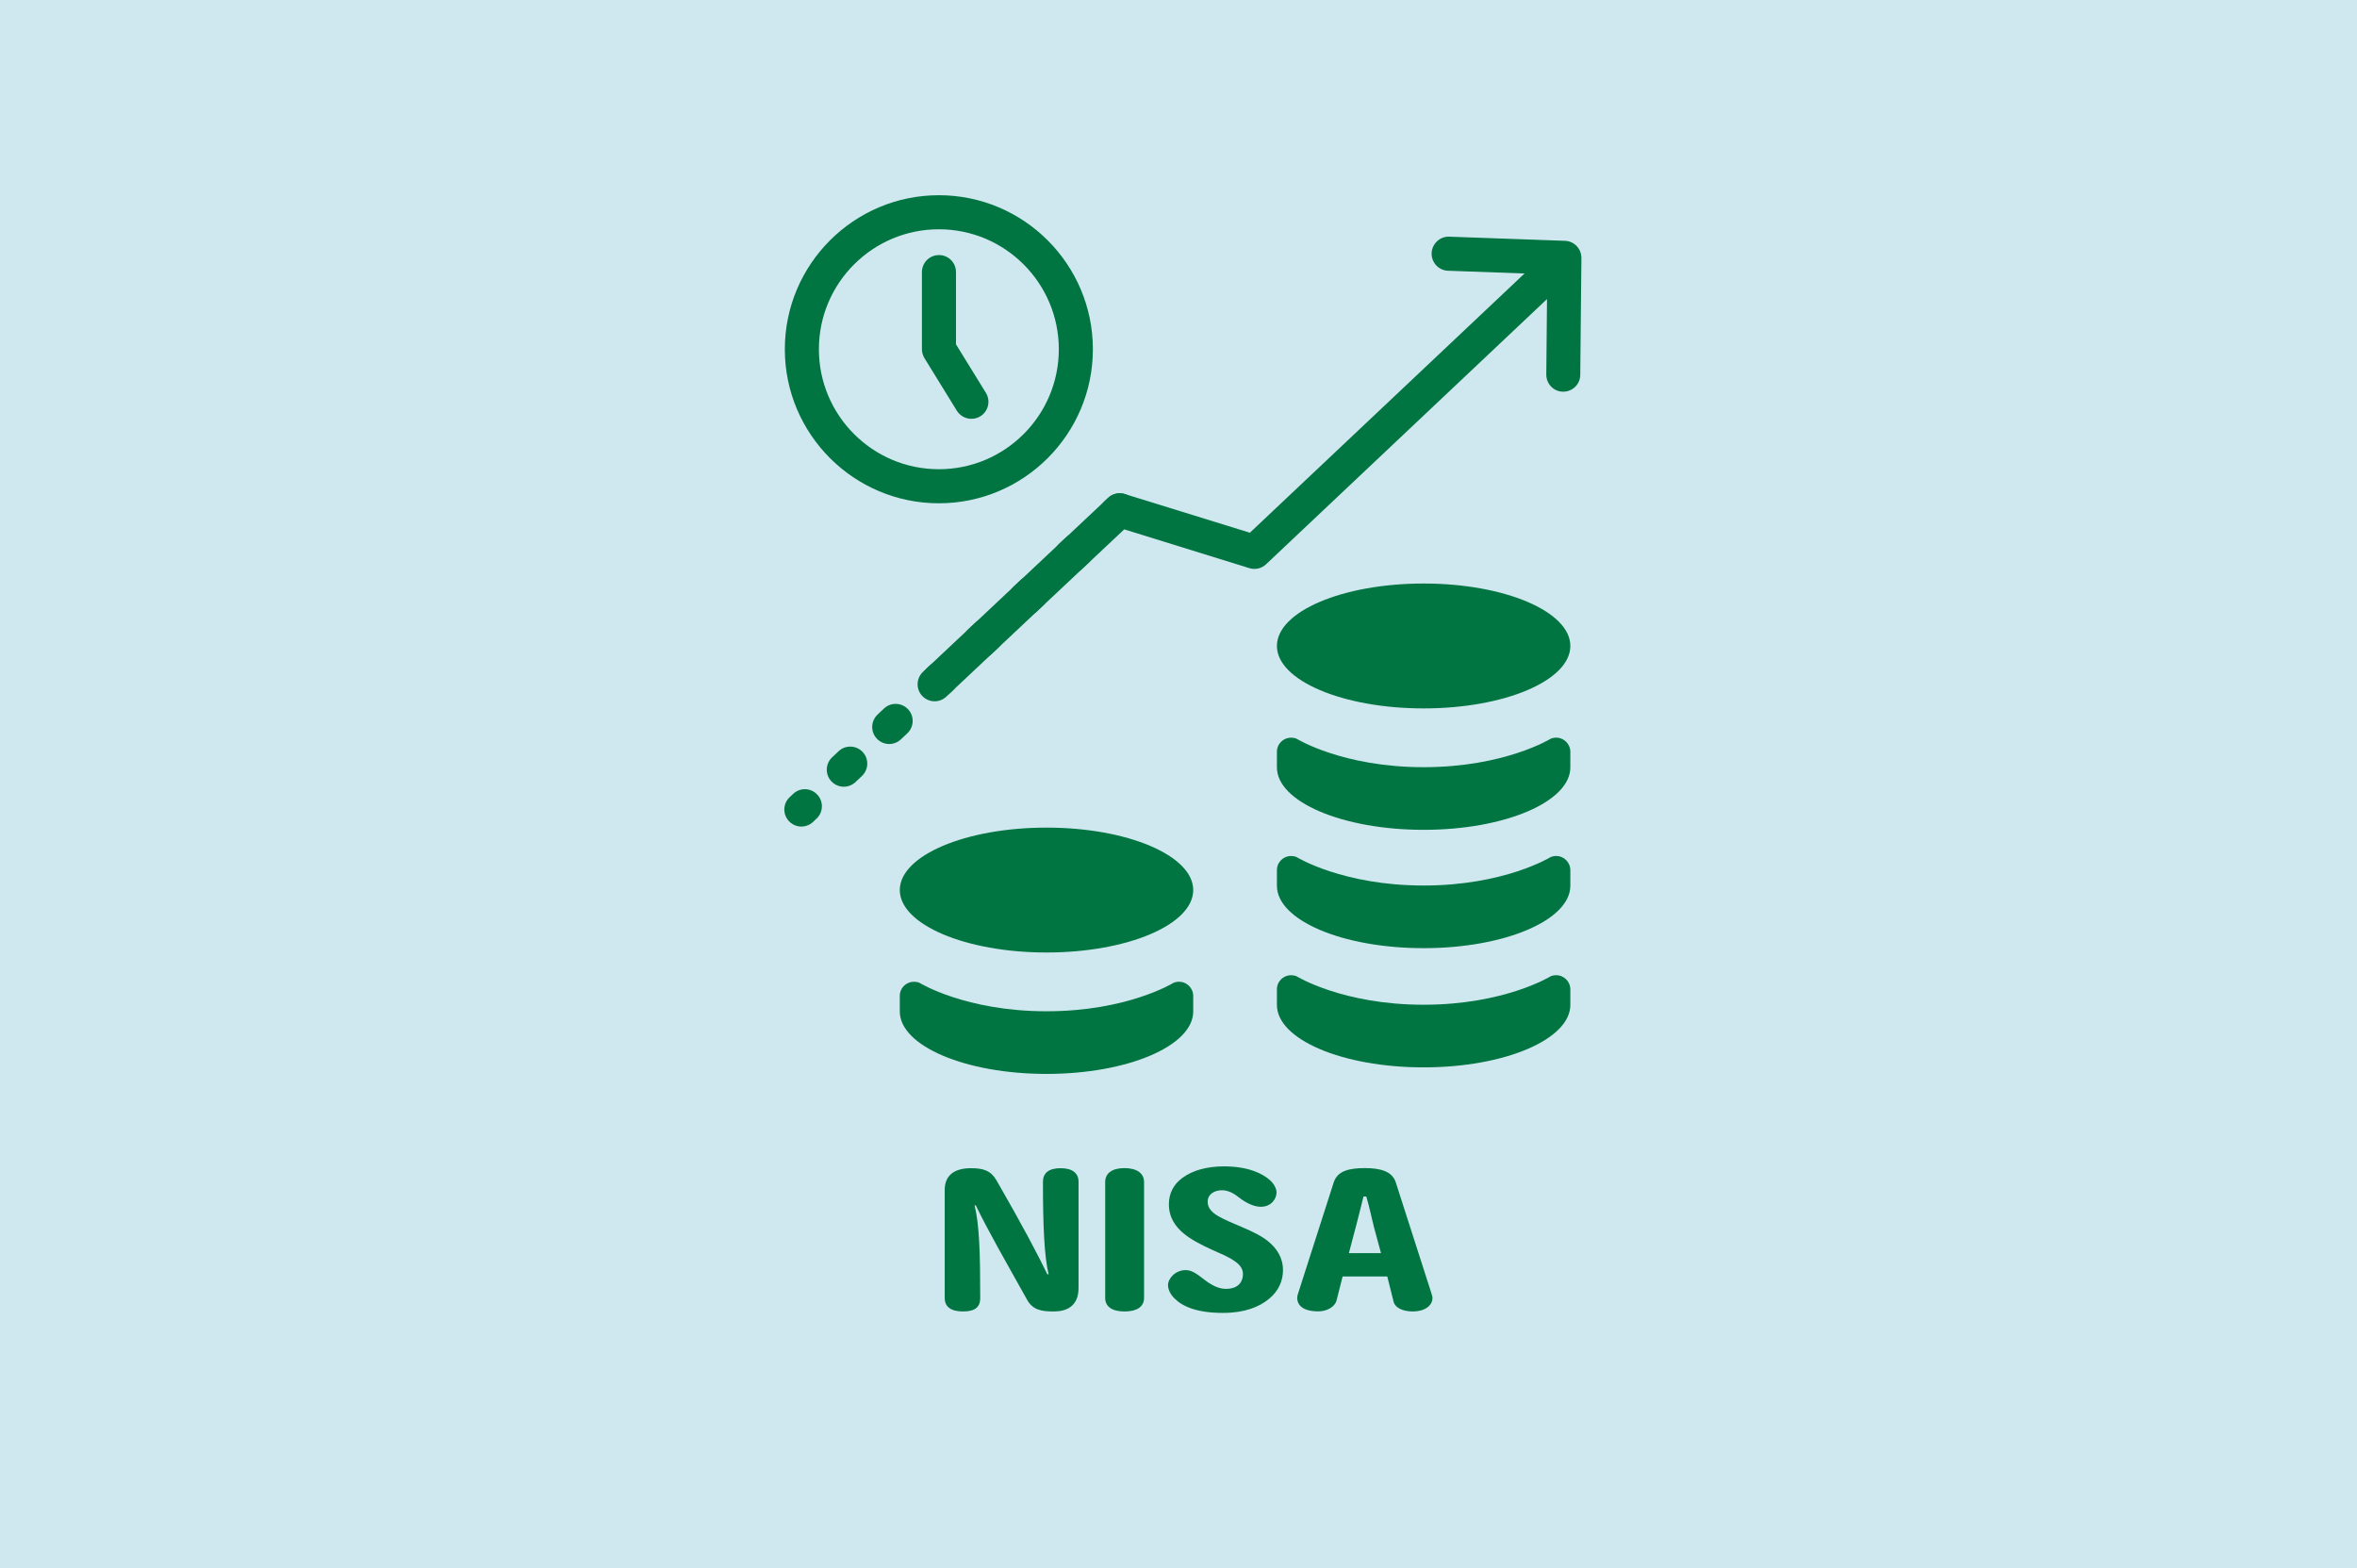 <?xml version="1.0" encoding="UTF-8"?><svg id="_レイヤー_2" xmlns="http://www.w3.org/2000/svg" viewBox="0 0 245 163"><defs><style>.cls-1{fill:#cfe7ef;}.cls-1,.cls-2{stroke-width:0px;}.cls-2{fill:#007441;}</style></defs><g id="_レイヤー_1-2"><rect id="_長方形_4576" class="cls-1" width="245" height="163"/><path class="cls-2" d="m109.51,136.31c-1.26,0-2.16-.16-2.75-1.22-2.23-4-4.03-7.11-5.33-9.81h-.13c.5,1.97.59,4.98.59,9.64,0,.91-.52,1.39-1.78,1.39s-1.91-.48-1.91-1.39v-11.26c0-1.35.84-2.24,2.71-2.24,1.32,0,2.08.25,2.67,1.26,2.69,4.66,4.33,7.79,5.29,9.77h.13c-.46-1.89-.59-5.16-.59-9.62,0-.89.59-1.41,1.83-1.41s1.87.52,1.87,1.41v11.03c0,1.91-1.24,2.45-2.58,2.45Z"/><path class="cls-2" d="m116.9,136.31c-1.28,0-2.02-.48-2.02-1.41v-12.04c0-.93.74-1.45,2-1.45s2.04.52,2.04,1.45v12.04c0,.93-.76,1.41-2.02,1.41Z"/><path class="cls-2" d="m131.87,135.03c-.97.79-2.46,1.43-4.75,1.43-2.77,0-4.24-.7-5.04-1.51-.4-.39-.67-.91-.67-1.37,0-.7.76-1.57,1.85-1.57.76,0,1.41.62,2.12,1.14.76.54,1.38.81,2.06.81,1.45,0,1.76-.93,1.76-1.53s-.36-1.02-.92-1.39c-.27-.19-.61-.37-.99-.56-.38-.17-.8-.35-1.26-.56-1.28-.58-2.31-1.14-3.02-1.74-.76-.64-1.51-1.57-1.51-3.01,0-1.1.46-2.07,1.43-2.76,1.01-.75,2.5-1.18,4.3-1.18,2.44,0,3.97.71,4.77,1.43.36.31.69.83.69,1.28,0,.66-.55,1.49-1.64,1.49-.67,0-1.51-.37-2.29-.99-.48-.39-1.09-.73-1.74-.73-.76,0-1.49.39-1.49,1.2,0,.6.38,1.08,1.13,1.51.67.37,1.2.6,2.44,1.12,1.26.54,2.12.97,2.79,1.54.78.66,1.47,1.6,1.47,2.94,0,1.06-.44,2.18-1.49,3.01Z"/><path class="cls-2" d="m146.87,136.31c-1.2,0-1.87-.48-2-.97l-.67-2.67h-4.64l-.63,2.49c-.19.71-1.05,1.14-1.89,1.14-1.6,0-2.2-.64-2.2-1.41,0-.17.06-.33.1-.48l3.7-11.53c.38-1.16,1.55-1.47,3.23-1.47,1.57,0,2.83.31,3.21,1.47l3.67,11.42c.04.16.15.43.15.6,0,.83-.84,1.41-2.04,1.41Zm-4.09-8.94c-.27-1.02-.38-1.72-.76-3.01h-.29c-.34,1.35-.5,2.03-.76,3.01l-.76,2.88h3.34l-.78-2.88Z"/><path id="_パス_8634" class="cls-2" d="m124.03,92.51c0,3.59-6.83,6.49-15.25,6.49s-15.25-2.91-15.25-6.49,6.82-6.49,15.25-6.49,15.25,2.91,15.25,6.49Z"/><path id="_パス_8636" class="cls-2" d="m93.53,105.13c0,3.58,6.82,6.49,15.25,6.49s15.25-2.91,15.25-6.49v-1.61c0-.82-.66-1.48-1.48-1.48-.2,0-.4.04-.58.12,0,0-4.77,2.95-13.19,2.95s-13.19-2.95-13.19-2.95c-.75-.32-1.62.02-1.94.77-.08.18-.12.38-.12.59v1.61Z"/><path id="_パス_8634-2" class="cls-2" d="m163.23,67.14c0,3.59-6.83,6.49-15.25,6.49s-15.25-2.91-15.25-6.49,6.82-6.49,15.25-6.49,15.25,2.91,15.25,6.49Z"/><path id="_パス_8635" class="cls-2" d="m132.73,92.06c0,3.59,6.82,6.49,15.25,6.49s15.25-2.91,15.25-6.49v-1.61c0-.82-.66-1.48-1.48-1.48-.2,0-.39.04-.58.12,0,0-4.77,2.95-13.19,2.95s-13.19-2.95-13.19-2.95c-.75-.32-1.62.02-1.94.77-.08.18-.12.38-.12.59v1.61Z"/><path id="_パス_8635-2" class="cls-2" d="m132.73,104.45c0,3.59,6.82,6.49,15.25,6.49s15.25-2.91,15.25-6.49v-1.61c0-.82-.66-1.48-1.48-1.48-.2,0-.39.04-.58.12,0,0-4.77,2.95-13.19,2.95s-13.19-2.95-13.19-2.95c-.75-.32-1.62.02-1.94.77-.08.18-.12.38-.12.59v1.61Z"/><path id="_パス_8636-2" class="cls-2" d="m132.73,79.76c0,3.58,6.82,6.49,15.25,6.49s15.25-2.91,15.25-6.49v-1.61c0-.82-.66-1.48-1.48-1.48-.2,0-.4.04-.58.12,0,0-4.77,2.95-13.19,2.95s-13.19-2.95-13.19-2.95c-.75-.32-1.62.02-1.94.77-.08.18-.12.38-.12.59v1.61Z"/><path class="cls-2" d="m97.59,72.48c-.47,0-.94-.19-1.29-.56-.67-.71-.63-1.83.08-2.5l18.8-17.67c.46-.44,1.13-.59,1.74-.4l13,4.02,30.41-28.7c.71-.67,1.83-.64,2.5.07.67.71.64,1.83-.07,2.5l-31.16,29.41c-.47.44-1.13.59-1.74.4l-13-4.03-18.05,16.96c-.34.32-.78.48-1.21.48Z"/><path class="cls-2" d="m116.03,55.15c-.47,0-.94-.19-1.29-.56-.67-.71-.63-1.83.08-2.5l.36-.34c.71-.67,1.83-.64,2.5.08.67.71.63,1.83-.08,2.5l-.36.34c-.34.32-.78.48-1.21.48Z"/><path class="cls-2" d="m87.71,81.77c-.47,0-.94-.19-1.29-.56-.67-.71-.63-1.83.08-2.5l.67-.63c.71-.67,1.83-.63,2.5.08.67.71.63,1.83-.08,2.5l-.67.63c-.34.32-.78.48-1.21.48Zm4.72-4.44c-.47,0-.94-.19-1.29-.56-.67-.71-.63-1.83.08-2.5l.67-.63c.71-.67,1.83-.63,2.5.08.67.71.63,1.83-.08,2.5l-.67.63c-.34.32-.78.48-1.21.48Zm4.72-4.44c-.47,0-.94-.19-1.29-.56-.67-.71-.63-1.83.08-2.5l.67-.63c.71-.67,1.83-.63,2.5.08.67.71.63,1.83-.08,2.5l-.67.63c-.34.32-.78.48-1.21.48Zm4.72-4.44c-.47,0-.94-.19-1.29-.56-.67-.71-.63-1.83.08-2.5l.67-.63c.71-.67,1.83-.63,2.5.08.67.71.63,1.83-.08,2.5l-.67.63c-.34.32-.78.48-1.21.48Zm4.72-4.44c-.47,0-.94-.19-1.29-.56-.67-.71-.63-1.83.08-2.5l.67-.63c.71-.67,1.83-.63,2.5.08.67.71.63,1.83-.08,2.5l-.67.63c-.34.32-.78.48-1.21.48Zm4.72-4.44c-.47,0-.94-.19-1.29-.56-.67-.71-.63-1.83.08-2.5l.67-.63c.71-.67,1.83-.63,2.5.08.67.71.63,1.83-.08,2.5l-.67.63c-.34.32-.78.48-1.21.48Z"/><path class="cls-2" d="m83.3,85.91c-.47,0-.94-.19-1.29-.56-.67-.71-.64-1.83.08-2.5l.36-.34c.71-.67,1.83-.64,2.5.08.67.71.64,1.83-.08,2.5l-.36.34c-.34.32-.78.48-1.21.48Z"/><path class="cls-2" d="m162.5,40.71s-.01,0-.02,0c-.98,0-1.76-.81-1.75-1.79l.1-10.41-10.31-.37c-.98-.03-1.74-.86-1.71-1.83.04-.98.87-1.75,1.83-1.71l12.03.43c.96.03,1.72.83,1.71,1.79l-.12,12.14c0,.97-.8,1.75-1.77,1.75Z"/><path class="cls-2" d="m97.59,52.31c-8.83,0-16.01-7.18-16.01-16.01s7.18-16.01,16.01-16.01,16.01,7.18,16.01,16.01-7.18,16.01-16.01,16.01Zm0-28.48c-6.88,0-12.47,5.59-12.47,12.47s5.59,12.47,12.47,12.47,12.47-5.59,12.47-12.47-5.59-12.47-12.47-12.47Z"/><path class="cls-2" d="m100.97,43.53c-.59,0-1.17-.3-1.51-.84l-3.37-5.47c-.17-.28-.26-.6-.26-.93v-8.01c0-.98.79-1.77,1.77-1.77s1.77.79,1.77,1.77v7.51l3.11,5.04c.51.83.26,1.92-.58,2.44-.29.18-.61.26-.93.26Z"/></g></svg>